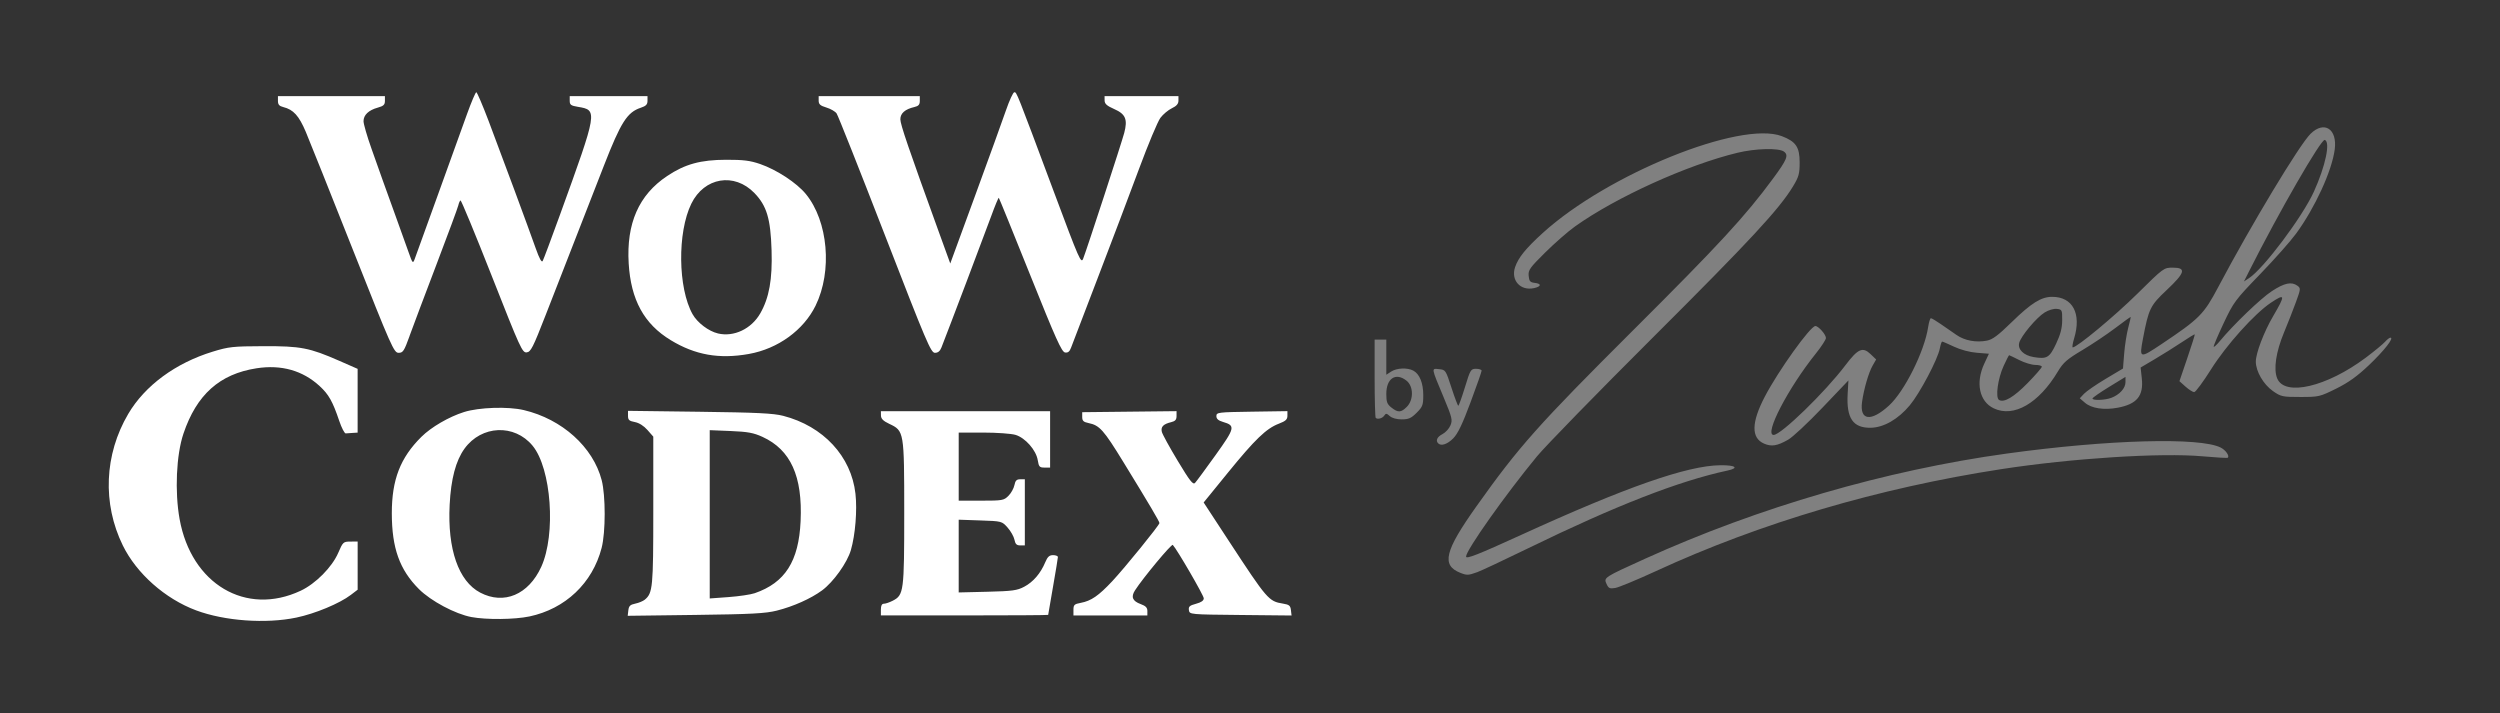 <?xml version="1.0" encoding="UTF-8" standalone="no"?>
<!-- Created with Inkscape (http://www.inkscape.org/) -->

<svg
   width="637.206"
   height="181.755"
   viewBox="0 0 168.594 48.089"
   version="1.1"
   id="svg1"
   xml:space="preserve"
   inkscape:version="1.4 (86a8ad7, 2024-10-11)"
   sodipodi:docname="logo_banner_white_transparent_autograph.svg"
   inkscape:export-filename="logo_banner_white_transparent_autograph.png"
   inkscape:export-xdpi="48.210468"
   inkscape:export-ydpi="48.210468"
   xmlns:inkscape="http://www.inkscape.org/namespaces/inkscape"
   xmlns:sodipodi="http://sodipodi.sourceforge.net/DTD/sodipodi-0.dtd"
   xmlns="http://www.w3.org/2000/svg"
   xmlns:svg="http://www.w3.org/2000/svg"><rect x="0" y="0" width="168.594" height="48.089" fill="#333333" stroke="none"/><sodipodi:namedview
     id="namedview1"
     pagecolor="#ffffff"
     bordercolor="#000000"
     borderopacity="0.25"
     inkscape:showpageshadow="2"
     inkscape:pageopacity="0.0"
     inkscape:pagecheckerboard="0"
     inkscape:deskcolor="#d1d1d1"
     inkscape:document-units="mm"
     inkscape:zoom="1.0267829"
     inkscape:cx="246.88763"
     inkscape:cy="54.052322"
     inkscape:window-width="1904"
     inkscape:window-height="1001"
     inkscape:window-x="0"
     inkscape:window-y="0"
     inkscape:window-maximized="0"
     inkscape:current-layer="layer1" /><defs
     id="defs1" /><g
     inkscape:label="Ebene 1"
     inkscape:groupmode="layer"
     id="layer1"
     transform="translate(-27.335,-23.302)"><g
       id="g1"
       transform="translate(7.335,6.218)"><path
         style="fill:#ffffff;stroke-width:0.496"
         d="m 39.987,58.732 c 1.26,-0.263 2.914,-0.951 3.67,-1.528 l 0.462,-0.352 v -1.624 -1.624 l -0.492,0.002 c -0.473,0.002 -0.504,0.031 -0.815,0.754 -0.414,0.965 -1.525,2.088 -2.537,2.562 -3.691,1.732 -7.373,-0.447 -8.163,-4.831 -0.335,-1.859 -0.223,-4.335 0.26,-5.766 0.887,-2.63 2.442,-4.019 4.927,-4.405 1.674,-0.26 3.116,0.148 4.262,1.204 0.611,0.563 0.872,1.027 1.318,2.347 0.159,0.469 0.355,0.847 0.436,0.84 0.081,-0.007 0.295,-0.022 0.475,-0.033 l 0.328,-0.02 v -2.15 -2.15 l -1.22,-0.535 c -2.033,-0.891 -2.611,-1.003 -5.142,-0.994 -2.048,0.007 -2.326,0.037 -3.41,0.369 -2.506,0.767 -4.573,2.29 -5.696,4.196 -1.615,2.74 -1.752,6.049 -0.368,8.872 0.929,1.896 2.858,3.603 4.949,4.381 1.923,0.716 4.695,0.915 6.755,0.485 z m 15.709,-0.074 c 2.432,-0.515 4.26,-2.249 4.876,-4.624 0.273,-1.052 0.275,-3.522 0.004,-4.568 -0.578,-2.234 -2.674,-4.12 -5.255,-4.728 -1.061,-0.25 -3.018,-0.186 -4.026,0.132 -1.021,0.322 -2.212,1.015 -2.877,1.673 -1.424,1.411 -1.997,2.892 -1.995,5.158 0.002,2.347 0.523,3.804 1.828,5.109 0.805,0.805 2.451,1.682 3.542,1.887 1.004,0.189 2.917,0.169 3.903,-0.04 z m -3.314,-1.611 c -1.461,-0.768 -2.211,-2.924 -2.059,-5.918 0.089,-1.752 0.414,-2.977 1.003,-3.791 1.146,-1.582 3.366,-1.677 4.589,-0.198 1.268,1.534 1.587,5.975 0.586,8.169 -0.858,1.88 -2.517,2.58 -4.12,1.738 z m 20.005,1.215 c 1.116,-0.28 2.3,-0.81 3.052,-1.364 0.764,-0.564 1.695,-1.866 1.942,-2.717 0.299,-1.03 0.434,-2.687 0.309,-3.801 -0.283,-2.523 -2.169,-4.556 -4.876,-5.254 -0.657,-0.17 -1.784,-0.224 -5.642,-0.274 l -4.821,-0.062 v 0.335 c 0,0.279 0.077,0.35 0.458,0.421 0.287,0.054 0.605,0.253 0.853,0.535 l 0.394,0.449 v 4.984 c 0,5.189 -0.036,5.565 -0.571,6.009 -0.12,0.099 -0.409,0.22 -0.643,0.267 -0.343,0.07 -0.434,0.158 -0.468,0.454 l -0.043,0.368 4.568,-0.059 c 3.781,-0.049 4.726,-0.099 5.486,-0.29 z m -4.525,-6.494 v -5.675 l 1.411,0.058 c 1.154,0.048 1.544,0.119 2.143,0.393 1.905,0.872 2.713,2.655 2.575,5.682 -0.123,2.71 -1.044,4.155 -3.097,4.863 -0.267,0.092 -1.059,0.209 -1.759,0.261 l -1.273,0.093 z m 22.824,6.784 c 0,-0.02 0.148,-0.877 0.328,-1.906 0.18,-1.028 0.328,-1.927 0.328,-1.997 0,-0.07 -0.147,-0.128 -0.326,-0.128 -0.252,0 -0.372,0.11 -0.529,0.485 -0.311,0.745 -0.81,1.325 -1.415,1.645 -0.481,0.255 -0.793,0.297 -2.485,0.339 l -1.935,0.047 v -2.453 -2.453 l 1.456,0.05 c 1.455,0.05 1.456,0.05 1.841,0.481 0.212,0.237 0.42,0.605 0.462,0.817 0.059,0.297 0.149,0.386 0.389,0.386 h 0.312 v -2.23 -2.23 h -0.312 c -0.242,0 -0.329,0.089 -0.391,0.397 -0.044,0.218 -0.225,0.543 -0.404,0.721 -0.308,0.308 -0.403,0.325 -1.839,0.325 h -1.514 v -2.296 -2.296 h 1.657 c 0.911,0 1.89,0.07 2.174,0.155 0.66,0.198 1.392,1.031 1.5,1.708 0.071,0.442 0.122,0.498 0.456,0.498 h 0.377 v -1.902 -1.902 H 85.111 79.405 l 0.005,0.295 c 0.004,0.216 0.153,0.366 0.557,0.557 1.008,0.478 1.011,0.498 1.012,6.005 2.24e-4,5.309 -0.03,5.54 -0.77,5.923 -0.219,0.113 -0.489,0.205 -0.601,0.205 -0.138,0 -0.203,0.126 -0.203,0.394 v 0.394 h 5.64 c 3.102,0 5.64,-0.016 5.64,-0.036 z m 6.69,-0.265 c 0,-0.224 -0.115,-0.343 -0.447,-0.463 -0.555,-0.201 -0.674,-0.483 -0.389,-0.926 0.544,-0.845 2.467,-3.157 2.551,-3.066 0.294,0.316 2.088,3.409 2.088,3.6 0,0.156 -0.167,0.274 -0.523,0.369 -0.434,0.117 -0.516,0.19 -0.479,0.431 0.044,0.29 0.046,0.291 3.483,0.325 l 3.439,0.035 -0.042,-0.361 c -0.035,-0.307 -0.118,-0.374 -0.542,-0.442 -0.957,-0.154 -1.058,-0.272 -3.645,-4.223 l -1.699,-2.596 1.634,-2.008 c 1.834,-2.254 2.591,-2.983 3.436,-3.305 0.461,-0.176 0.579,-0.285 0.579,-0.534 v -0.313 l -2.394,0.036 c -2.294,0.034 -2.394,0.047 -2.396,0.298 -0.001,0.186 0.128,0.301 0.445,0.394 0.85,0.25 0.817,0.396 -0.504,2.241 -0.667,0.932 -1.288,1.773 -1.38,1.87 -0.137,0.145 -0.345,-0.12 -1.165,-1.481 -0.549,-0.911 -1.032,-1.792 -1.074,-1.957 -0.085,-0.341 0.097,-0.531 0.63,-0.658 0.274,-0.066 0.361,-0.165 0.361,-0.414 v -0.328 l -3.181,0.035 -3.181,0.035 v 0.323 c 0,0.258 0.085,0.34 0.423,0.409 0.749,0.153 1.018,0.453 2.355,2.634 1.753,2.857 2.434,4.01 2.43,4.111 -0.005,0.145 -2.335,3.015 -3.181,3.919 -0.921,0.984 -1.427,1.332 -2.126,1.462 -0.434,0.08 -0.492,0.136 -0.492,0.47 v 0.379 h 2.492 2.492 z M 70.507,40.953 c 1.954,-0.348 3.685,-1.604 4.495,-3.258 1.14,-2.331 0.847,-5.692 -0.658,-7.528 -0.615,-0.75 -1.966,-1.637 -3.079,-2.021 -0.677,-0.233 -1.132,-0.291 -2.288,-0.288 -1.735,0.004 -2.783,0.292 -3.988,1.097 -1.909,1.275 -2.753,3.194 -2.592,5.891 0.147,2.461 1.036,4.085 2.833,5.176 1.654,1.005 3.268,1.29 5.277,0.932 z m -2.091,-1.383 c -0.63,-0.149 -1.387,-0.722 -1.708,-1.293 -0.991,-1.764 -1.035,-5.518 -0.087,-7.456 0.871,-1.78 2.899,-2.122 4.257,-0.717 0.829,0.858 1.089,1.725 1.155,3.857 0.061,1.967 -0.161,3.205 -0.763,4.257 -0.599,1.047 -1.78,1.607 -2.854,1.353 z m -20.794,0.162 c 0.229,-0.631 1.046,-2.801 1.816,-4.821 0.77,-2.02 1.43,-3.807 1.467,-3.97 0.037,-0.163 0.104,-0.318 0.15,-0.344 0.045,-0.026 0.998,2.277 2.116,5.118 1.921,4.879 2.05,5.163 2.346,5.132 0.278,-0.029 0.422,-0.313 1.284,-2.525 0.534,-1.371 1.478,-3.791 2.097,-5.378 0.619,-1.587 1.441,-3.694 1.826,-4.683 1.148,-2.945 1.571,-3.608 2.494,-3.913 0.346,-0.114 0.448,-0.22 0.448,-0.465 V 23.565 h -2.623 -2.623 v 0.316 c 0,0.27 0.081,0.33 0.557,0.408 1.337,0.221 1.332,0.255 -1.209,7.267 -0.586,1.618 -1.113,3.025 -1.17,3.127 -0.07,0.126 -0.221,-0.147 -0.467,-0.842 -0.49,-1.386 -2.277,-6.218 -3.182,-8.603 -0.404,-1.064 -0.777,-1.935 -0.829,-1.935 -0.052,0 -0.334,0.664 -0.627,1.476 -0.293,0.812 -1.181,3.276 -1.974,5.476 -0.792,2.2 -1.496,4.145 -1.562,4.321 -0.112,0.296 -0.142,0.261 -0.394,-0.459 -0.15,-0.429 -0.551,-1.547 -0.892,-2.485 -0.341,-0.938 -0.724,-2 -0.852,-2.361 -0.128,-0.361 -0.473,-1.335 -0.768,-2.164 -0.295,-0.83 -0.536,-1.662 -0.536,-1.849 -4.08e-4,-0.42 0.343,-0.746 0.968,-0.918 0.381,-0.105 0.475,-0.195 0.475,-0.453 V 23.565 h -3.607 -3.607 v 0.325 c 0,0.246 0.088,0.347 0.361,0.415 0.682,0.17 1.055,0.581 1.518,1.673 0.248,0.585 1.682,4.175 3.188,7.98 2.601,6.569 2.755,6.917 3.069,6.919 0.297,0.002 0.373,-0.114 0.746,-1.145 z m 35.866,0.787 c 0.471,-1.196 2.967,-7.786 3.356,-8.859 0.256,-0.706 0.487,-1.261 0.514,-1.234 0.027,0.027 0.982,2.375 2.122,5.219 1.729,4.311 2.118,5.176 2.345,5.21 0.197,0.029 0.309,-0.062 0.406,-0.328 0.074,-0.202 0.882,-2.316 1.797,-4.697 0.914,-2.381 2.166,-5.686 2.781,-7.346 0.615,-1.659 1.266,-3.213 1.445,-3.452 0.179,-0.239 0.527,-0.53 0.772,-0.647 0.318,-0.151 0.446,-0.3 0.446,-0.516 V 23.565 H 96.982 94.489 l 0.003,0.295 c 0.002,0.227 0.153,0.361 0.651,0.58 0.764,0.336 0.914,0.694 0.672,1.61 -0.171,0.648 -2.514,7.824 -2.765,8.468 -0.145,0.373 -0.25,0.134 -1.989,-4.525 -2.533,-6.787 -2.495,-6.69 -2.657,-6.689 -0.08,3.78e-4 -0.332,0.546 -0.562,1.213 -0.229,0.667 -1.169,3.265 -2.088,5.774 l -1.671,4.562 -0.774,-2.135 c -2.052,-5.662 -2.592,-7.244 -2.592,-7.59 0,-0.405 0.316,-0.681 0.951,-0.828 0.274,-0.064 0.361,-0.162 0.361,-0.409 V 23.565 h -3.41 -3.41 v 0.307 c 0,0.244 0.107,0.339 0.52,0.463 0.286,0.086 0.597,0.265 0.69,0.399 0.094,0.134 1.557,3.82 3.251,8.192 2.818,7.27 3.106,7.949 3.379,7.951 0.205,10e-4 0.343,-0.111 0.44,-0.359 z"
         id="path1"
         sodipodi:nodetypes="csccccssssssscccccsccssscccssssssssccsssssssssssscssscssssccssccscsssccssssssscccsssscccsssscccsssscccccsssssscssscsssssssccsscssscssssssssscccsssssssccccscsssssssssssssssssssssscccssssssssssssssssscccsssscscssssssssssccccssssssscsssscccssssccccss" /><path
         d="m 131.687,55.591 c 7.036,-3.243 14.991,-5.591 23.253,-6.866 4.782,-0.738 10.802,-1.122 13.605,-0.868 0.902,0.082 1.664,0.124 1.694,0.094 0.125,-0.125 -0.141,-0.508 -0.471,-0.679 -1.384,-0.716 -7.61,-0.544 -14.435,0.399 -8.135,1.123 -16.742,3.625 -24.388,7.09 -2.796,1.267 -2.801,1.27 -2.604,1.705 0.133,0.291 0.216,0.33 0.584,0.27 0.236,-0.038 1.478,-0.553 2.761,-1.144 z m -12.081,0.085 c 0.28,-0.101 1.837,-0.832 3.46,-1.623 5.891,-2.871 10.145,-4.529 13.424,-5.234 0.817,-0.176 0.559,-0.372 -0.474,-0.36 -2.232,0.024 -6.365,1.469 -13.415,4.69 -2.937,1.342 -3.733,1.655 -3.733,1.469 0,-0.428 2.642,-4.163 4.783,-6.76 0.565,-0.685 4.076,-4.286 7.802,-8.001 6.578,-6.559 8.529,-8.662 9.462,-10.201 0.393,-0.649 0.449,-0.851 0.449,-1.621 0,-1.032 -0.254,-1.407 -1.2,-1.768 -2.791,-1.066 -11.759,2.564 -16.119,6.524 -1.153,1.047 -1.654,1.666 -1.872,2.311 -0.298,0.885 0.36,1.613 1.277,1.412 0.5,-0.11 0.522,-0.299 0.041,-0.354 -0.301,-0.035 -0.368,-0.112 -0.402,-0.472 -0.037,-0.389 0.072,-0.543 1.12,-1.581 0.639,-0.632 1.543,-1.422 2.009,-1.754 2.763,-1.97 7.568,-4.149 10.947,-4.965 1.226,-0.296 2.79,-0.336 3.139,-0.081 0.33,0.241 0.21,0.538 -0.741,1.827 -1.862,2.526 -3.618,4.43 -9.405,10.198 -6.429,6.408 -7.735,7.875 -10.594,11.901 -2.139,3.012 -2.371,3.969 -1.089,4.48 0.444,0.177 0.544,0.174 1.129,-0.038 z m 20.992,-8.946 c 0.3,-0.171 1.335,-1.139 2.3,-2.151 l 1.755,-1.84 -0.051,0.908 c -0.093,1.64 0.358,2.302 1.553,2.284 0.876,-0.013 1.856,-0.576 2.636,-1.513 0.682,-0.819 1.89,-3.108 2.028,-3.84 0.047,-0.253 0.118,-0.459 0.157,-0.459 0.039,0 0.4,0.155 0.801,0.345 0.437,0.207 1.055,0.371 1.54,0.41 l 0.81,0.065 -0.313,0.672 c -0.6,1.29 -0.333,2.549 0.64,3.011 1.347,0.639 3.037,-0.333 4.328,-2.491 0.358,-0.599 0.608,-0.818 1.64,-1.433 0.67,-0.4 1.673,-1.071 2.23,-1.493 0.557,-0.421 1.022,-0.757 1.035,-0.746 0.012,0.011 -0.063,0.345 -0.168,0.742 -0.104,0.397 -0.226,1.174 -0.27,1.728 l -0.08,1.007 -1.17,0.698 c -0.643,0.384 -1.299,0.836 -1.457,1.004 l -0.287,0.306 0.349,0.3 c 0.442,0.381 1.285,0.509 2.209,0.335 1.297,-0.243 1.753,-0.799 1.625,-1.979 l -0.08,-0.731 0.965,-0.571 c 0.531,-0.314 1.346,-0.824 1.811,-1.135 0.465,-0.31 0.86,-0.55 0.877,-0.533 0.017,0.017 -0.209,0.735 -0.502,1.595 l -0.533,1.564 0.412,0.369 c 0.227,0.203 0.489,0.369 0.583,0.369 0.094,0 0.607,-0.694 1.14,-1.541 1.034,-1.644 2.944,-3.767 4.043,-4.495 0.963,-0.638 0.981,-0.522 0.137,0.92 -0.62,1.06 -1.165,2.492 -1.165,3.058 0,0.656 0.517,1.545 1.16,1.991 0.538,0.374 0.639,0.395 1.847,0.395 1.24,0 1.31,-0.016 2.411,-0.562 0.835,-0.414 1.42,-0.834 2.22,-1.593 1.023,-0.971 1.706,-1.846 1.442,-1.846 -0.065,0 -0.231,0.127 -0.368,0.283 -0.137,0.155 -0.722,0.636 -1.299,1.069 -2.628,1.968 -5.46,2.631 -5.97,1.398 -0.258,-0.622 -0.086,-1.784 0.457,-3.093 0.266,-0.641 0.632,-1.574 0.814,-2.075 0.316,-0.867 0.32,-0.918 0.096,-1.082 -0.401,-0.293 -0.877,-0.193 -1.733,0.367 -0.746,0.487 -2.594,2.264 -3.506,3.369 -0.196,0.238 -0.38,0.408 -0.41,0.378 -0.03,-0.03 0.267,-0.733 0.658,-1.564 0.684,-1.45 0.783,-1.583 2.47,-3.329 0.967,-1.001 2.059,-2.232 2.428,-2.737 1.275,-1.745 2.413,-4.222 2.605,-5.672 0.184,-1.385 -0.705,-1.965 -1.628,-1.062 -0.746,0.729 -4.023,6.17 -6.229,10.341 -0.971,1.836 -1.263,2.131 -3.813,3.837 -1.488,0.996 -1.518,0.988 -1.264,-0.348 0.387,-2.034 0.489,-2.243 1.598,-3.286 1.251,-1.177 1.345,-1.515 0.419,-1.515 -0.61,0 -0.619,0.006 -2.394,1.759 -1.519,1.5 -4.069,3.619 -4.357,3.619 -0.048,0 -0.005,-0.275 0.096,-0.611 0.503,-1.671 -0.095,-2.799 -1.484,-2.799 -0.739,0 -1.409,0.419 -2.73,1.708 -0.924,0.902 -1.293,1.176 -1.681,1.248 -0.731,0.137 -1.484,-0.004 -2.031,-0.38 -0.265,-0.183 -0.742,-0.512 -1.06,-0.733 -0.317,-0.22 -0.621,-0.401 -0.674,-0.401 -0.053,0 -0.137,0.268 -0.186,0.595 -0.245,1.633 -1.593,4.338 -2.639,5.293 -1.224,1.119 -1.992,1.015 -1.818,-0.245 0.121,-0.872 0.443,-1.978 0.713,-2.449 l 0.237,-0.413 -0.373,-0.357 c -0.535,-0.513 -0.851,-0.374 -1.702,0.75 -1.382,1.825 -4.34,4.697 -4.838,4.697 -0.666,0 0.974,-3.159 2.859,-5.507 0.367,-0.458 0.668,-0.922 0.668,-1.031 0,-0.233 -0.506,-0.807 -0.712,-0.806 -0.339,9.9e-4 -2.492,3.006 -3.405,4.751 -0.919,1.756 -0.935,2.804 -0.049,3.182 0.503,0.215 0.884,0.151 1.628,-0.274 z m 14.211,-2.676 c -0.255,-0.158 -0.082,-1.435 0.312,-2.295 0.182,-0.397 0.348,-0.721 0.37,-0.721 0.022,3e-4 0.33,0.148 0.685,0.328 0.355,0.18 0.842,0.327 1.082,0.327 0.24,0 0.437,0.055 0.437,0.123 0,0.068 -0.428,0.56 -0.951,1.095 -0.936,0.956 -1.602,1.349 -1.936,1.143 z m 6.304,-0.098 c 0.004,-0.054 0.505,-0.404 1.115,-0.777 l 1.109,-0.679 v 0.361 c 0,0.404 -0.397,0.841 -0.96,1.054 -0.423,0.16 -1.274,0.188 -1.264,0.042 z m -3.985,-2.796 c -0.66,-0.111 -1.068,-0.516 -0.959,-0.95 0.114,-0.456 1.165,-1.713 1.717,-2.054 0.263,-0.163 0.615,-0.266 0.823,-0.242 0.349,0.04 0.363,0.071 0.36,0.763 -0.002,0.529 -0.112,0.953 -0.411,1.589 -0.445,0.947 -0.619,1.049 -1.531,0.895 z m 14.548,-5.789 c 2.007,-3.986 4.857,-8.932 5.101,-8.852 0.393,0.129 0.05,1.761 -0.735,3.492 -0.769,1.696 -3.384,5.182 -4.375,5.831 l -0.341,0.224 z M 118.003,46.645 c 0.309,-0.313 0.619,-0.959 1.167,-2.43 0.411,-1.102 0.747,-2.061 0.747,-2.132 0,-0.07 -0.168,-0.128 -0.372,-0.128 -0.356,0 -0.389,0.054 -0.754,1.245 -0.21,0.685 -0.411,1.245 -0.447,1.246 -0.036,5e-4 -0.243,-0.545 -0.459,-1.212 -0.387,-1.192 -0.401,-1.214 -0.838,-1.255 -0.53,-0.051 -0.546,-0.148 0.315,1.915 0.565,1.354 0.604,1.512 0.453,1.875 -0.09,0.218 -0.333,0.484 -0.539,0.59 -0.359,0.186 -0.475,0.437 -0.288,0.624 0.201,0.201 0.621,0.06 1.016,-0.339 z m -4.642,-1.545 c 0.094,-0.152 0.154,-0.145 0.361,0.042 0.152,0.138 0.464,0.224 0.808,0.224 0.462,0 0.638,-0.078 1.006,-0.446 0.402,-0.402 0.446,-0.519 0.446,-1.187 0,-0.817 -0.248,-1.428 -0.673,-1.655 -0.399,-0.213 -1.117,-0.182 -1.494,0.065 l -0.325,0.213 v -1.184 -1.184 h -0.394 -0.394 v 2.602 c 0,1.431 0.034,2.635 0.074,2.676 0.124,0.124 0.464,0.028 0.584,-0.166 z m 0.474,-0.53 c -0.29,-0.228 -0.346,-0.376 -0.346,-0.918 0,-1.053 0.633,-1.471 1.36,-0.899 0.481,0.378 0.493,1.298 0.024,1.767 -0.393,0.393 -0.59,0.402 -1.038,0.05 z"
         style="fill:#808080;stroke-width:0.496"
         id="path1-8" /></g></g></svg>
